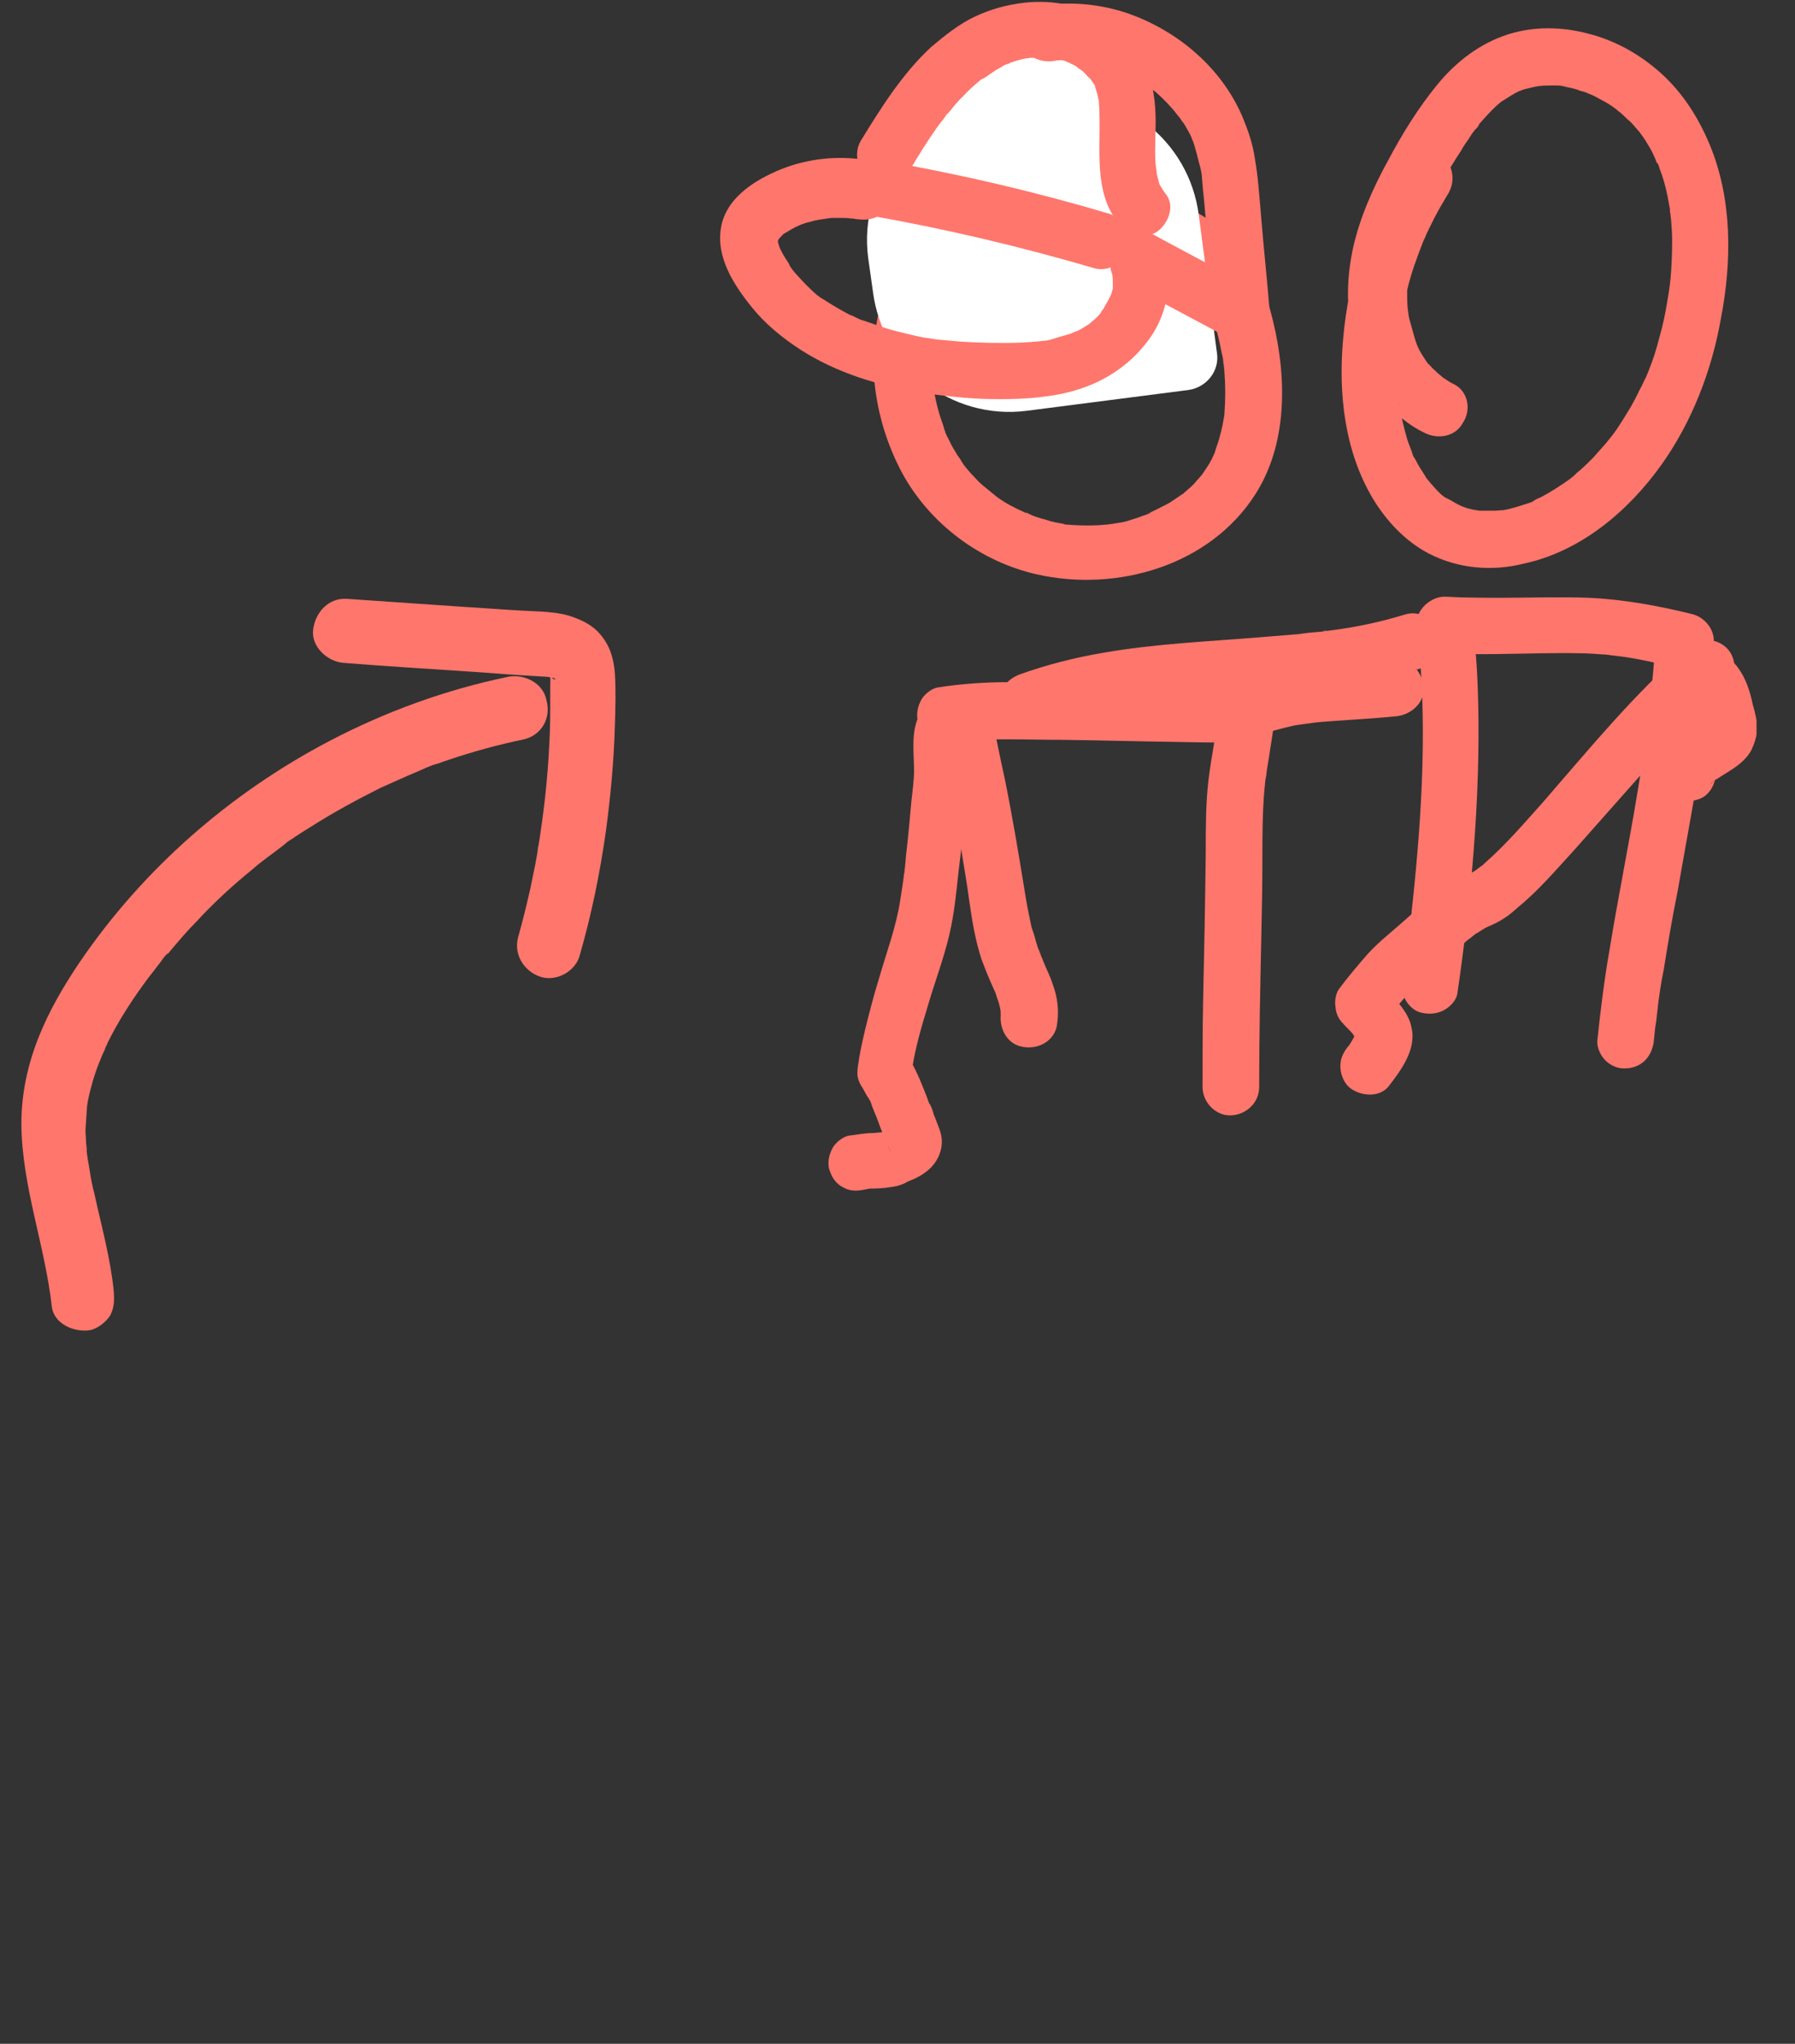 <?xml version="1.0" encoding="utf-8"?>
<!-- Generator: Adobe Illustrator 27.2.0, SVG Export Plug-In . SVG Version: 6.00 Build 0)  -->
<svg version="1.1" id="Ebene_2_00000031170527893871563930000005220354321512170665_"
	 xmlns="http://www.w3.org/2000/svg" xmlns:xlink="http://www.w3.org/1999/xlink" x="0px" y="0px" viewBox="0 0 336 382.6"
	 style="enable-background:new 0 0 336 382.6;" xml:space="preserve">
<rect x="0" y="0" width="336" height="382.6" fill="#333333" stroke="none"/>
<style type="text/css">
	.st0{fill:#FF766C;}
	.st1{clip-path:url(#SVGID_00000170982270668046820350000010045479066818240923_);}
	.st2{fill:#FFFFFF;}
</style>
<g id="Ebene_1-2">
	<path class="st0" d="M98.1,138.4c-4.8,1-9.6,2.3-14.3,3.9c-0.6,0.2-1.2,0.4-1.7,0.6c-0.4,0.1-2.4,0.7-0.6,0.2
		c-1.2,0.3-2.3,0.9-3.5,1.4c-2.2,0.9-4.5,2-6.8,3c-4.4,2.2-8.8,4.6-12.9,7.2c-1,0.6-1.9,1.2-3,1.9c-0.5,0.4-1.1,0.7-1.5,1
		c-0.2,0.2-0.4,0.3-0.6,0.5c-1,0.7,1-0.7-0.1,0.1c-1.9,1.5-4,2.9-5.8,4.5c-3.7,3-7.4,6.4-10.6,9.9c-1.7,1.7-3.3,3.6-4.9,5.5
		c-0.2,0.3-0.3,0.4-0.6,0.6c-0.6,0.7,0.9-1.1,0-0.1c-0.3,0.4-0.7,0.8-1,1.3c-0.8,1-1.5,2-2.4,3.1c-2.9,3.9-5.6,8-7.7,12.3
		c-0.1,0.4-0.3,0.6-0.4,0.9c-0.1,0.2-0.4,1-0.1,0.3c0.4-0.9-0.1,0.4-0.2,0.4c-0.1,0.3-0.2,0.5-0.3,0.7c-0.5,1.2-0.9,2.2-1.3,3.4
		s-0.7,2.3-1,3.5c-0.1,0.5-0.3,1.1-0.3,1.6c0-1.1,0.1-0.7,0-0.3c-0.1,0.4-0.1,0.8-0.2,1.2c-0.1,1.5-0.2,3-0.3,4.5
		c0,0.8,0.1,1.5,0.1,2.2c0,0.4,0.1,0.8,0.1,1.1c0.1,0.8,0,0.7,0,0c0,1.4,0.4,3,0.6,4.4c0.2,1.4,0.5,2.9,0.9,4.4c1.3,6,3,12,3.6,18.2
		c0.1,1.6,0.1,3-0.7,4.5c-0.8,1.2-2.3,2.4-3.7,2.7c-2.9,0.5-6.8-1.1-7.2-4.4C8.4,233,4.1,222.1,4,210.4C4,198.8,8.9,189,15,180
		c11.8-17.3,28-31.5,46.7-41.3c10.5-5.5,21.8-9.6,33.4-12c3.1-0.6,6.6,1.2,7.2,4.4C103.2,134.4,101.4,137.6,98.1,138.4L98.1,138.4
		L98.1,138.4z"/>
	<path class="st0" d="M64.9,112.1c7.2,0.5,14.5,1,21.8,1.5c3.6,0.2,7.2,0.5,10.8,0.7c3.2,0.2,6.9,0.1,10,1.3
		c1.9,0.7,3.7,1.7,4.9,3.2c1.8,2.1,2.5,4.6,2.7,7.3c0.2,3.2,0.1,6.5,0,9.8c-0.2,6.6-0.8,13.2-1.7,19.8c-1.1,7.8-2.7,15.6-4.9,23.2
		c-0.8,3-4.5,5-7.5,3.9s-4.9-4.2-4-7.4c0.9-3.2,1.6-6.1,2.3-9.2c0.3-1.5,0.6-2.9,0.9-4.4c0.1-0.7,0.3-1.5,0.4-2.2
		c0-0.3,0.1-0.6,0.1-0.9c0.1-0.6,0.1-0.6,0,0.2c0-0.2,0.1-0.5,0.1-0.6c1-6.2,1.7-12.4,2-18.6c0.2-3.1,0.2-6.2,0.2-9.2
		c0-0.7,0-1.3,0-2.1c0-0.3,0.1-2.1-0.1-2.2l0.1,0.8c-0.1-0.3-0.1-0.6-0.2-0.8c-0.1-1,0.1,0.1,0.1,0.3c-0.5-1.2,0.9,0.9,0.1,0.1
		l0.7,0.6c-0.2-0.1-0.3-0.2-0.5-0.4c0.3,0.5,1.3,0.5,0.4,0.1c-0.3,0-0.6-0.2-0.8-0.2c-1.1-0.3,1.1,0.2,0.4,0.1
		c-0.3,0-0.6-0.1-0.8-0.1c-1.6-0.1-3.3-0.2-4.9-0.3c-3.3-0.2-6.6-0.5-9.9-0.7c-7.7-0.5-15.5-1-23.2-1.6c-3.1-0.2-6.1-3-5.8-6.1
		C59,114.5,61.6,111.9,64.9,112.1L64.9,112.1L64.9,112.1z"/>
</g>
<g id="Ebene_1-2_00000167377214259693499770000009268301555390471063_">
	<g>
		<g>
			<defs>
				<rect id="SVGID_1_" x="134.7" width="194.1" height="222.9"/>
			</defs>
			<clipPath id="SVGID_00000168082245039587130450000013521554308151780239_">
				<use xlink:href="#SVGID_1_"  style="overflow:visible;"/>
			</clipPath>
			<g style="clip-path:url(#SVGID_00000168082245039587130450000013521554308151780239_);">
				<path class="st0" d="M208.8,48.7c1-0.4-1.2,0.4-0.2,0.1c0.2-0.1,0.5-0.2,0.8-0.2c0.4-0.1,0.9-0.2,1.4-0.3
					c0.3-0.1,0.5-0.1,0.9-0.1c1.1-0.2-1.4,0.1-0.3,0c0.5,0,1.1-0.1,1.7-0.1c0.5,0,1.1,0,1.7,0.1c0.2,0,1.1,0.1,0.1,0s0,0,0.1,0
					c1.1,0.2,2.2,0.5,3.2,1c1,0.3-1.2-0.5-0.2-0.1c0.2,0.1,0.5,0.2,0.8,0.4c0.4,0.2,0.8,0.4,1.2,0.6c0.2,0.1,0.4,0.3,0.6,0.4
					c-1.2-0.6-0.5-0.4-0.2-0.1c0.4,0.4,0.9,0.8,1.3,1.2c0.9,1,1.7,1.8,2.5,2.8c0.8,1-0.6-1,0,0c0.1,0.2,0.2,0.4,0.4,0.5
					c0.4,0.6,0.9,1.3,1.3,2.1c0.3,0.5,0.5,1,0.8,1.5c0.5,1.1-0.4-1.2,0,0c0.1,0.3,0.2,0.6,0.3,0.9c0.4,1.3,0.8,2.6,1.1,3.9
					c0.3,1.2,0.5,2.5,0.8,3.7c0.1,0.5,0.1,1.3,0.2,1.7c0-0.2-0.1-0.4-0.1-0.8c0,0.2,0.1,0.4,0.1,0.6c0,0.4,0.1,0.8,0.1,1.2
					c0.2,2.5,0.2,5.1,0,7.7c0,0.3-0.1,0.8-0.1,1c0-0.2,0.1-0.5,0.1-0.8c0,0.2-0.1,0.4-0.1,0.6c-0.1,0.5-0.2,1.1-0.3,1.6
					c-0.3,1.3-0.6,2.6-1.1,3.9c-0.1,0.3-0.2,0.6-0.3,1c-0.4,1.1,0.5-1.1,0,0c-0.2,0.4-0.4,0.9-0.6,1.3c-0.5,1-1.1,1.8-1.7,2.7
					c-0.5,0.9,0.9-1,0.2-0.2c-0.2,0.2-0.3,0.4-0.5,0.6c-0.3,0.3-0.5,0.6-0.9,1c-0.6,0.8-1.4,1.4-2.2,2.1l-0.5,0.4
					c-0.6,0.5,0.5-0.4,0.5-0.4c-0.2,0.3-0.8,0.5-1.1,0.8c-0.8,0.5-1.4,1-2.2,1.4c-1.2,0.6-2.5,1.3-3.7,1.8c-0.6,0.3,1-0.4,0.9-0.3
					c-0.1,0-0.2,0.1-0.4,0.2c-0.2,0.1-0.4,0.2-0.8,0.3s-0.6,0.2-1.1,0.4c-0.9,0.3-1.6,0.5-2.5,0.8c-0.8,0.2-1.5,0.3-2.2,0.4
					c-0.4,0.1-0.9,0.1-1.3,0.2c2.1-0.3,0.2,0-0.2,0c-1.9,0.2-4,0.2-5.9,0.1c-0.5,0-1.1-0.1-1.6-0.1c-0.2,0-0.4,0-0.5-0.1
					c1.7,0.2,0.6,0.1,0.2,0c-1.2-0.2-2.4-0.4-3.5-0.8c-1.1-0.3-2.2-0.6-3.2-1.1c-0.2-0.1-0.6-0.3-0.9-0.3c0.9,0.1,0.9,0.3,0.3,0.1
					c-0.6-0.3-1.4-0.6-2.1-1c-1.1-0.5-2.2-1.2-3.2-1.9c-0.4-0.3-0.9-0.8-1.3-1l0.5,0.4c-0.1-0.1-0.3-0.2-0.4-0.4
					c-0.3-0.2-0.6-0.5-1-0.8c-0.8-0.6-1.6-1.4-2.3-2.2c-0.3-0.3-0.6-0.6-1-1.1c-0.2-0.2-0.3-0.4-0.5-0.6c-0.1-0.1-0.9-1.1-0.2-0.3
					c0.5,0.8,0,0-0.1-0.1c-0.1-0.2-0.3-0.4-0.4-0.6c-0.2-0.4-0.5-0.8-0.8-1.2c-0.5-0.9-1-1.6-1.4-2.5c-0.4-0.8-0.8-1.5-1.1-2.4
					c-0.4-0.9,0.5,1.3,0.2,0.4c-0.1-0.2-0.2-0.4-0.2-0.6c-0.1-0.4-0.3-0.9-0.4-1.2c-0.9-2.5-1.4-5.1-1.8-7.7c0.3,2.4,0.1,0.6,0,0.1
					l-0.1-0.9c-0.1-1.2-0.1-2.4-0.1-3.6c0-1,0.1-1.8,0.1-2.8c0-0.4,0.3-2.1,0-0.3c0.1-0.6,0.2-1.4,0.3-2.1c0.4-2.3,1.1-4.5,1.9-6.7
					c0.2-0.4,1-2.1,0.1-0.3c0.2-0.4,0.3-0.8,0.5-1.2c0.4-1,0.9-1.8,1.4-2.8c1-1.8,2.1-3.6,3.4-5.2c0.2-0.3,0.9-1-0.1,0.2
					c0.1-0.2,0.3-0.3,0.4-0.5c0.3-0.4,0.6-0.8,1-1.2c0.8-0.9,1.5-1.6,2.3-2.4c0.8-0.6,1.5-1.3,2.3-1.9c0.8-0.6-1.1,0.8-0.2,0.1
					c0.1-0.1,0.3-0.2,0.4-0.3c0.5-0.4,1.1-0.8,1.6-1.1c0.9-0.5,1.7-1.1,2.7-1.5c0.4-0.2,1.9-0.6,0.2-0.1c0.6-0.2,1.2-0.4,1.8-0.6
					c1.6-0.5,3.2-0.9,4.9-1.1c-2.1,0.3-0.2,0,0.3,0c0.4,0,1,0,1.4,0c0.5,0,1.2,0,1.7,0.1c0.4,0,1.3,0.3-0.1,0c0.3,0.1,0.6,0.1,1,0.2
					c0.6,0.1,1.3,0.3,1.9,0.5c0.1,0,1.1,0.5,0.3,0.1c-0.8-0.4,0.3,0.1,0.3,0.2c0.5,0.3,1.2,0.6,1.7,1c0.1,0.1,1,0.6,0.2,0.1
					c-0.8-0.5,0.2,0.2,0.4,0.3c0.4,0.4,0.9,0.8,1.2,1.2c0.1,0.1,0.2,0.3,0.3,0.4c0.3,0.3,0.5,1.1-0.1-0.2c0.5,0.9,1.2,1.7,1.7,2.6
					c0.4,0.9,0.9,1.6,1.3,2.5c0.2,0.5,0.6,1.1,0.8,1.7c-0.1-0.2-0.1-0.4-0.2-0.5l0.3,0.6c0.2,0.4,0.3,0.9,0.5,1.4
					c0.4,1.2,0.8,2.5,1.1,3.7c0.1,0.5,0.2,1.1,0.3,1.6c0.1,0.3,0.1,0.6,0.2,1c0.1,0.4,0.2,1.9,0,0.2c0.2,2.3,0.4,4.4,0.3,6.7
					c0,0.9-0.1,1.7-0.1,2.6c0,0.4-0.1,0.9-0.1,1.3c-0.1,0.5-0.3,2.2,0,0c-0.2,1.5-0.2,2.7,0.5,4.1c0.6,1.1,1.8,2.2,3.1,2.4
					c1.4,0.3,2.8,0.2,4.1-0.5c1.1-0.6,2.3-1.8,2.4-3.1c0.6-5.1,0.8-10.1,0.1-15.1c-0.8-5.6-2.8-11-5.6-16c-3-5.3-7.7-9.4-13.6-10.9
					c-4.9-1.3-10.1-0.9-14.9,0.5c-9.7,2.9-17.4,10.4-22.3,19.1c-4.3,7.7-6.8,16.8-6.1,25.7c0.5,6.4,2.3,12.5,5.3,18.1
					c5.2,9.5,14.6,16.5,25.1,18.9c14.9,3.4,32.4-1.5,41-15c6.5-10.2,5.8-23.6,2.7-34.7c-0.9-3-2.2-5.9-3.9-8.5
					c-1.7-2.4-3.6-4.9-5.8-6.8c-4.3-3.7-10.1-5.7-15.7-5.4c-3,0.1-5.8,0.9-8.6,2.2c-1.1,0.5-2.2,2.1-2.4,3.1
					c-0.3,1.3-0.2,2.9,0.5,4.1C203.3,49.4,206.1,50,208.8,48.7"/>
				<path class="st0" d="M272.3,72c-0.9-0.4-1.7-1-2.6-1.6c-0.9-0.6,1,0.9,0.2,0.1c-0.2-0.2-0.4-0.3-0.6-0.5
					c-0.4-0.3-0.8-0.8-1.2-1.1c-0.3-0.4-0.8-0.8-1.1-1.2c0,0,0.9,1.1,0.3,0.4c-0.1-0.2-0.3-0.4-0.4-0.6c-0.6-0.9-1.2-1.8-1.6-2.8
					c-0.1-0.2-0.2-0.5-0.3-0.8c-0.3-0.8,0.2,0.4,0.2,0.5c-0.2-0.5-0.4-1.1-0.5-1.5c-0.3-1.1-0.6-2.2-0.9-3.2c-0.1-0.4-0.2-1-0.2-1.4
					c-0.1-0.4-0.1-1.4,0,0.3c0-0.3-0.1-0.5-0.1-0.9c-0.1-1-0.1-2.1-0.1-3c0-1.1,0.2-2.3,0.2-3.4c-0.1,1.5-0.1,0.4,0,0
					c0.1-0.3,0.1-0.6,0.2-1c0.1-0.6,0.2-1.3,0.4-2.1c0.3-1.2,0.6-2.4,1.1-3.6c0.2-0.6,0.4-1.3,0.6-1.9c0.1-0.2,0.2-0.4,0.2-0.6
					c0.1-0.2,0.2-0.4,0.2-0.6c0.2-0.5,0.2-0.4-0.1,0.3c-0.1-0.2,0.5-1.3,0.6-1.6c0.3-0.6,0.5-1.3,0.9-1.8c0.6-1.3,1.3-2.5,1.9-3.7
					c1.2-2.2,2.5-4.4,3.9-6.5c0.5-1,1.2-1.8,1.8-2.8c0.3-0.5,0.8-1.1,1.1-1.5c0.6-1-0.8,1,0,0.1c0.2-0.2,0.4-0.5,0.5-0.8
					c0.8-0.9,1.5-1.7,2.4-2.6c0.4-0.4,0.9-0.9,1.4-1.3c0.1-0.1,0.3-0.2,0.5-0.4c0.4-0.3,0.3-0.2-0.3,0.2c0.2-0.1,0.3-0.2,0.5-0.3
					c1-0.6,1.8-1.2,2.9-1.7c0.4-0.2,1.3-0.4-0.3,0.1c0.2-0.1,0.3-0.1,0.5-0.2c0.5-0.2,1.2-0.4,1.7-0.5c0.4-0.1,0.9-0.2,1.3-0.3
					c0.2,0,0.5-0.1,0.8-0.1c1-0.2-1.4,0.1-0.3,0c1-0.1,2.1-0.1,3-0.1c0.5,0,1,0,1.5,0.1c0.4,0,1.4,0.2-0.3,0c0.2,0,0.3,0,0.5,0.1
					c1.1,0.2,2.2,0.4,3.1,0.8c0.5,0.1,1.1,0.3,1.5,0.5c0.2,0.1,0.3,0.1,0.5,0.2c1,0.3-1.2-0.5-0.2-0.1c1,0.4,1.9,1,2.9,1.5
					c0.9,0.5,1.7,1.1,2.5,1.7c0.9,0.6-1-0.9-0.2-0.1l0.4,0.3c0.5,0.4,1,0.9,1.4,1.3c0.8,0.6,1.4,1.4,2.1,2.2
					c0.1,0.1,0.2,0.3,0.3,0.4c0.6,0.8-0.8-1.1-0.1-0.2c0.3,0.5,0.8,1.1,1.1,1.6c0.6,1,1.2,1.9,1.6,2.9c0.3,0.5,0.4,1.2,0.8,1.7
					c-0.8-1.1-0.2-0.5,0-0.1c0.1,0.3,0.2,0.5,0.3,0.9c0.9,2.3,1.4,4.6,1.8,7c0.1,0.3,0.1,0.6,0.1,1c0.2,1.1-0.1-1.1,0-0.3
					c0.1,0.5,0.1,1.2,0.2,1.7c0.1,1.3,0.2,2.6,0.2,3.9c0,2.5-0.1,4.9-0.3,7.2c-0.1,0.5-0.1,1.2-0.2,1.7c-0.1,1.2,0.2-1.3,0-0.1
					c0,0.2-0.1,0.5-0.1,0.8c-0.2,1.1-0.4,2.3-0.6,3.5c-0.4,2.3-1,4.4-1.6,6.6c-0.6,2.2-1.4,4.3-2.3,6.4c-0.4,1,0.4-1,0.1-0.3
					l-0.3,0.6c-0.2,0.5-0.5,1.1-0.8,1.6c-0.5,1.1-1.1,2.2-1.6,3.1c-1.1,1.8-2.2,3.7-3.5,5.4c-0.2,0.3-1.5,1.8-0.4,0.5
					c-0.3,0.3-0.6,0.8-0.9,1.1c-0.8,0.9-1.5,1.7-2.3,2.6c-0.8,0.8-1.5,1.5-2.3,2.2c-0.3,0.3-0.8,0.6-1.1,1c-0.2,0.2-0.4,0.3-0.6,0.5
					c-0.8,0.5,1.1-0.8-0.1,0.1c-1.8,1.3-3.8,2.6-5.7,3.6c-0.5,0.2-1,0.4-1.5,0.8c-1.1,0.5,1.1-0.4,0,0c-0.2,0.1-0.5,0.2-0.8,0.3
					c-1.2,0.4-2.5,0.8-3.7,1.1c-0.3,0.1-0.6,0.1-1,0.2c-0.5,0.1-1.3,0,0.1,0c-0.5,0-1.1,0.1-1.6,0.1c-0.6,0-1.3,0-1.9,0
					c-0.2,0-0.4,0-0.6,0c-0.2,0-0.4,0-0.6,0c-0.5-0.1-0.4,0,0.4,0.1c-0.5-0.2-1.3-0.2-1.9-0.4c-0.5-0.1-1.1-0.3-1.6-0.5
					c-0.2-0.1-0.5-0.2-0.8-0.3c1.4,0.4,0.8,0.3,0.4,0.1c-0.5-0.2-1-0.5-1.5-0.8c-0.3-0.2-0.8-0.4-1.1-0.6c-0.2-0.1-0.4-0.3-0.6-0.4
					c1.3,0.9,0.5,0.4,0.2,0.2c-0.8-0.6-1.5-1.4-2.2-2.2c-0.3-0.3-0.5-0.6-0.9-1c1.2,1.3,0.1,0.1-0.2-0.3c-0.5-0.9-1.1-1.7-1.6-2.6
					c-0.2-0.4-0.5-1-0.8-1.4c-0.2-0.4-0.8-1.9-0.1-0.2c-0.3-1.1-0.8-2.1-1.1-3.1c-0.6-2.1-1.1-4.1-1.4-6.2c-0.1-0.4-0.1-1.4,0,0.3
					c0-0.2,0-0.3-0.1-0.5c-0.1-0.5-0.1-1.1-0.1-1.6c-0.1-1.3-0.2-2.6-0.2-3.9c0-2.5,0-5,0.3-7.5c0.1-0.6,0.1-1.3,0.2-2.1
					c0.1-1.2-0.2,1.3,0,0.1c0-0.2,0.1-0.4,0.1-0.6c0.2-1.3,0.4-2.7,0.8-4c0.5-2.6,1.2-5.1,2.1-7.5c0.4-1.2,0.9-2.4,1.3-3.5
					c0-0.1,0.1-0.2,0.1-0.3c0.2-0.5,0.2-0.4-0.1,0.3c0.1-0.1,0.2-0.5,0.3-0.6c0.3-0.8,0.6-1.4,1-2.2c1.1-2.3,2.3-4.4,3.6-6.5
					l-9.1-5.3c-1.1,1.8-2.2,3.6-3.2,5.4c-1.4,2.4-0.6,5.8,1.8,7.2c2.6,1.3,5.7,0.6,7.2-1.8c1.1-1.8,2.2-3.6,3.2-5.4
					c1.4-2.4,0.6-5.8-1.8-7.2c-2.6-1.4-5.6-0.6-7.2,1.8c-6.2,9.9-9.8,21.3-10.8,33c-0.9,10.1,0.3,20.8,5.5,29.6
					c2.5,4.2,6.1,8.1,10.5,10.4c5.6,2.9,11.9,3.4,17.9,1.9c10.6-2.3,19.5-9.8,25.7-18.5c5.7-8,9.4-17.6,11.1-27.2
					c2.1-10.8,2.2-22.5-2.1-32.8c-2.1-5-5-9.6-9.1-13.3c-3.9-3.5-8.5-6.1-13.6-7.4c-4.9-1.3-10.1-1.4-14.9,0.1
					c-5.4,1.7-9.9,5.2-13.4,9.5c-3.6,4.4-6.6,9.3-9.2,14.2c-2.8,5.1-5.2,10.5-6.5,16.2c-1.2,5.5-1.4,11.2,0,16.8
					c1.2,5,3.7,9.7,7.2,13.4c1.7,1.8,3.8,3.4,6.1,4.5c2.5,1.3,5.8,0.8,7.2-1.8C275.4,76.9,274.9,73.4,272.3,72"/>
				<path class="st0" d="M171.6,135c-1,3-0.5,6.2-0.5,9.3c0,1.8-0.3,3.8-0.5,5.7c-0.3,3.4-0.6,6.7-1,10.1c-0.1,0.8-0.1,1.4-0.2,2.2
					c0,0.3-0.1,0.5-0.1,0.9c0,0.1,0,0.3-0.1,0.4c-0.1,1.1,0.2-1.4,0.1-0.6c-0.2,1.8-0.5,3.7-0.8,5.6c-0.8,5.1-2.6,9.8-4,14.7
					c-1,3.2-1.8,6.4-2.6,9.6c-0.4,1.7-0.8,3.5-1.1,5.3c-0.1,0.9-0.3,1.6-0.3,2.5c-0.1,1.2,0.5,2.3,1.1,3.2c0.3,0.5,0.6,1.2,1,1.7
					c0.1,0.2,0.2,0.4,0.3,0.5c0.2,0.4,0.5,1.7,0.1,0.2c0.3,1.2,1,2.5,1.4,3.7c0.6,1.7,1.3,3.4,2.1,5c0.2,0.4,0.4,1.2-0.2-0.5
					c0.2,0.5,0,0.8,0-0.6c0-1,0.3-1.8,1-2.6c-0.6,0.6,0.8-0.3,0.1-0.1c-0.4,0.1-1.7,0.6,0.1,0c-0.4,0.1-0.8,0.3-1.2,0.4
					c-0.3,0.1-0.6,0.2-1,0.3c-0.3,0.1,1.3-0.2,0.3,0c-0.3,0-0.6,0.1-1,0.1c-0.3,0-0.8,0.1-1.1,0.1c-1.5,0-3.1,0.3-4.6,0.5
					c-1.2,0.2-2.6,1.4-3.1,2.4c-0.6,1.1-1,2.8-0.5,4.1c0.4,1.3,1.2,2.5,2.4,3.1c1.3,0.8,2.6,0.8,4.1,0.5c1.3-0.2-1.2,0.1-0.1,0
					c0.2,0,0.4-0.1,0.6-0.1c0.2,0,0.4-0.1,0.6-0.1s0.3,0,0.5,0c1.5,0,3.2-0.2,4.6-0.5c0.6-0.2,1.3-0.4,1.9-0.8
					c1.5-0.6,2.6-1.1,3.9-2.2c1.5-1.3,2.5-3.2,2.5-5.3c0-1.7-0.8-3.1-1.4-4.8c-0.5-1.1,0.4,1.1,0,0c-0.1-0.2-0.2-0.4-0.2-0.6
					c-0.2-0.6-0.4-1.3-0.8-1.8c-0.5-1.5-1.2-3.1-1.8-4.6c-0.5-1.1-1-2.2-1.6-3.2c-0.1-0.2-0.2-0.4-0.3-0.5c0.2,0.8,0.3,1.4,0.5,2.2
					c0.1-0.5,0-0.2-0.1,0.8c0.1-0.5,0.1-1.1,0.2-1.5c0.6-3.7,1.6-7.2,2.7-10.8c1.3-4.6,3.1-9.2,4.2-13.9c0.9-3.8,1.3-7.8,1.7-11.6
					c0.4-3.2,0.8-6.6,1.1-9.8c0.3-2.9,0.5-5.7,0.9-8.6c0.1-0.6,0-1.4,0-2.1c0-1,0-2.1,0-3c0-0.5,0.1-1,0.1-1.5
					c-0.1,1.9,0,0.2,0.1-0.3c0.8-2.6-1-5.8-3.7-6.5C175.2,130.7,172.5,132.2,171.6,135"/>
				<path class="st0" d="M197.8,192.2c0.5-2.8,0.2-5.5-0.8-8.1c-0.4-1.3-1.1-2.6-1.6-3.9c-0.2-0.4-0.3-0.8-0.5-1.2l-0.3-0.6
					c-0.4-1,0.2,0.3,0.2,0.5c0.1-0.3-0.4-1.1-0.5-1.4c-0.1-0.4-0.3-0.9-0.4-1.3c-0.2-0.9-0.5-1.7-0.8-2.6c-0.4-1.8-0.8-3.8-1.1-5.6
					c-1.2-7.4-2.4-14.7-3.9-22.1c-1-4.5-1.9-9.1-2.8-13.6c-0.5-2.7-3.9-4.5-6.5-3.7c-2.9,1-4.2,3.6-3.7,6.5
					c1.5,7.5,3.4,14.9,4.6,22.5c0.6,3.8,1.3,7.7,1.8,11.5c0.5,3.5,1.1,7,2.2,10.4c0.8,2.2,1.7,4.3,2.7,6.5c0.1,0.4,0.4,1.3-0.1-0.2
					c0.1,0.3,0.2,0.5,0.3,0.9c0.2,0.5,0.4,1.1,0.5,1.6c0.1,0.3,0.1,0.5,0.2,0.9c0,0.2,0.1,0.3,0.1,0.5c-0.1-0.9-0.1-1.2-0.1-0.8
					c0,0.2,0,0.4,0,0.6c0,1.4,0.2-1,0.1-0.1c-0.5,2.7,0.8,5.8,3.7,6.5C193.9,196.6,197.1,195.2,197.8,192.2"/>
				<path class="st0" d="M178.3,138.9c0.4-0.1,0.8,0.1-0.2,0c0.2,0,0.4,0,0.5-0.1c0.4,0,0.9-0.1,1.3-0.1c0.9-0.1,1.7-0.1,2.7-0.2
					c1.7-0.1,3.6-0.1,5.4-0.1c3.7,0,7.4,0.1,11,0.1c7.4,0.1,14.7,0.3,21.9,0.4c4.1,0.1,8.3,0.1,12.4,0.2c-1.7-1.7-3.5-3.5-5.3-5.3
					c0,0.4-0.3,2.3-0.1,0.5c-0.1,0.5-0.1,1.1-0.2,1.6c-0.1,1.1-0.3,2.1-0.4,3c-0.4,2.4-0.8,4.8-1.1,7.2c-0.5,4.4-0.5,8.9-0.5,13.3
					c-0.1,9.4-0.3,18.9-0.5,28.3c-0.1,5.3-0.1,10.5-0.1,15.8c0,2.8,2.4,5.4,5.3,5.3c2.8-0.1,5.3-2.3,5.3-5.3
					c0-9.4,0.2-18.8,0.4-28.1c0.1-4.8,0.2-9.5,0.2-14.3c0-4.5,0-9,0.4-13.5c0.1-0.6,0.1-1.3,0.2-1.8l0.1-0.6c-0.2,1.6-0.1,0.5,0,0.2
					c0.1-1.1,0.3-2.3,0.5-3.4c0.4-2.8,0.9-5.5,1.2-8.3c0.1-1.2-0.6-2.9-1.5-3.7c-1.1-1-2.3-1.5-3.8-1.5c-7.4-0.1-14.8-0.3-22.2-0.4
					c-7.5-0.1-14.8-0.4-22.3-0.4c-4.5,0-9,0.3-13.4,1c-1.2,0.2-2.6,1.4-3.1,2.4c-0.6,1.1-1,2.8-0.5,4.1c0.4,1.3,1.2,2.5,2.4,3.1
					C175.6,139.2,176.8,139.2,178.3,138.9"/>
				<path class="st0" d="M272.8,186c2.6-17.9,4.3-36.2,3.9-54.4c-0.1-4.9-0.4-9.7-1-14.6c-1.7,1.7-3.5,3.5-5.3,5.3
					c5.9,0.3,11.9,0.1,17.8,0c2.6,0,5.1-0.1,7.7,0c1.3,0,2.6,0.1,4,0.2c0.6,0,1.3,0.1,1.9,0.2c0.3,0,0.6,0.1,1,0.1
					c0.2,0,0.4,0,0.5,0.1c-0.1,0-1.3-0.2-0.5-0.1c3.8,0.5,7.5,1.3,11,2.3c-1.3-1.7-2.6-3.4-3.9-5.1c-0.3,4.9-0.8,9.6-1.4,14.5
					c0,0.3-0.1,0.8-0.1,1.1c0.2-1.3,0.1-0.6,0-0.3c-0.1,0.6-0.2,1.2-0.2,1.8c-0.2,1.3-0.4,2.6-0.5,3.9c-0.4,2.5-0.8,4.9-1.2,7.4
					c-1.6,9.7-3.6,19.5-5.2,29.3c-1,5.7-1.7,11.4-2.3,17.1c-0.1,1.3,0.6,2.8,1.5,3.7c1,1,2.4,1.6,3.8,1.5c3.1-0.1,5-2.3,5.3-5.3
					c0.1-1.1,0.2-2.3,0.4-3.4c0.1-0.5,0.1-1.1,0.2-1.7c0-0.3,0.1-0.5,0.1-0.9c0.2-1.4-0.1,1,0-0.1c0.3-2.3,0.6-4.6,1.1-6.9
					c0.8-5,1.6-9.8,2.6-14.7c1.7-9.8,3.6-19.6,5-29.4c0.8-5.8,1.4-11.7,1.8-17.5c0.1-2.3-1.7-4.5-3.9-5.1c-6.4-1.6-13-2.8-19.6-3.1
					c-5.3-0.2-10.6,0-15.9,0c-3.7,0-7.2,0-10.9-0.2c-2.6-0.1-5.6,2.5-5.3,5.3c2.1,17.6,1,35.5-0.9,53.1c-0.2,2.4-0.5,4.8-0.9,7.1
					c-0.1,0.5-0.1,1.2-0.2,1.7c0,0.2,0,0.4-0.1,0.6c0.2-1.7,0.1-0.4,0,0c-0.1,1.2-0.3,2.4-0.5,3.6c-0.2,1.5-0.2,2.7,0.5,4.1
					c0.6,1.1,1.8,2.2,3.1,2.4c1.3,0.3,2.8,0.2,4.1-0.5C271.4,188.5,272.6,187.3,272.8,186"/>
				<path class="st0" d="M315.8,121.3c-9.9,8.6-18.4,19-27,28.9c-3.5,3.9-6.9,7.9-10.9,11.4c-0.3,0.3-0.6,0.6-1.1,0.9
					c-0.1,0.1-0.3,0.2-0.4,0.3c1.6-1.3,0.8-0.5,0.4-0.3c-0.5,0.4-1.1,0.8-1.7,1c-3.9,1.7-7.1,4.3-10.3,7.1c-1.6,1.5-3.4,3-5,4.4
					c-1.3,1.1-2.6,2.3-3.8,3.6c-1.9,2.2-3.7,4.3-5.4,6.6c-0.6,0.9-0.8,2.3-0.6,3.4c0.1,1.2,0.6,2.2,1.4,3c0.5,0.6,1.2,1.2,1.7,1.8
					c0.2,0.2,0.4,0.5,0.6,0.8c0.5,0.6-0.9-1.1-0.3-0.3l0.2,0.3c0.2,0.3,0.4,0.5,0.5,0.9c0.1,0.1,0.1,0.2,0.2,0.4
					c0.2,0.4-0.5-1.4-0.3-0.8c0.1,0.5-0.1-1.1-0.1-1c0,0.6,0.3-1.2,0.1-0.9c-0.1,0.3-0.2,0.6-0.3,0.9c-0.1,0.4,0.6-1.3,0.2-0.5
					c-0.1,0.1-0.2,0.3-0.2,0.5c-0.1,0.3-0.3,0.5-0.5,0.9c-0.3,0.5-0.6,1.1-1.1,1.6c-0.1,0.1-0.2,0.3-0.3,0.4c-0.5,0.6,0.8-1,0.6-0.8
					c-0.9,1.2-1.5,2.2-1.5,3.8c0,1.3,0.5,2.8,1.5,3.8c1.8,1.7,5.6,2.3,7.5,0c2.4-3.1,5.3-7,4.3-11.1c-0.4-2.2-1.9-3.9-3.2-5.5
					c-0.6-0.9-1.4-1.7-2.2-2.5c0.3,2.2,0.5,4.2,0.9,6.4c0.1-0.1,0.2-0.2,0.3-0.4c0.1-0.1,0.2-0.2,0.3-0.4c-1.3,1.7-0.4,0.5-0.1,0.2
					c0.9-1.2,1.8-2.3,2.8-3.4c2.3-2.5,4.9-4.6,7.4-6.9c1.4-1.3,2.8-2.6,4.3-3.8c0.1-0.1,1-0.8,0.2-0.2s0.1-0.1,0.2-0.1
					c0.3-0.2,0.6-0.5,1-0.8c0.9-0.5,1.6-1.1,2.6-1.5c0.9-0.4,1.8-0.8,2.7-1.4c1-0.6,1.9-1.4,2.8-2.2c3.8-3.1,7.1-7,10.5-10.7
					c4.4-5,8.8-9.9,13.2-14.9c4.9-5.4,9.7-10.7,15.2-15.5c2.1-1.8,2.1-5.6,0-7.5C321,119.3,318,119.4,315.8,121.3"/>
				<path class="st0" d="M316.3,130.3c0.4,0.6,0.8,1.3,1.1,2.1c-0.2-0.4-0.3-0.9-0.5-1.3c0.8,1.8,1.2,3.9,1.6,5.9
					c-0.1-0.4-0.1-1-0.2-1.4c0,0.4,0.1,0.8,0,1.2c0.1-0.4,0.1-1,0.2-1.4c0,0.2-0.1,0.5-0.2,0.8c0.2-0.4,0.3-0.9,0.5-1.3
					c-0.1,0.3-0.3,0.5-0.4,0.8c0.2-0.3,0.5-0.8,0.9-1.1c-0.3,0.4-0.8,0.8-1.2,1.1l1.1-0.9c-1.3,1-2.7,1.6-3.9,2.5
					c-1.3,1-2.3,1.7-3.2,3.1c-1,1.3-1.2,2.7-1.4,4.3c-0.1,1.2,0.6,2.9,1.5,3.8c0.9,0.9,2.4,1.6,3.8,1.5s2.8-0.5,3.7-1.5
					c1-1.1,1.4-2.3,1.5-3.8v-0.1c-0.1,0.4-0.1,1-0.2,1.4c0-0.2,0.1-0.5,0.2-0.8c-0.2,0.4-0.3,0.9-0.5,1.3c0.1-0.3,0.3-0.5,0.4-0.8
					c-0.2,0.3-0.5,0.8-0.9,1.1c0.3-0.4,0.6-0.8,1.1-1c-0.3,0.3-0.8,0.5-1.1,0.9c2.6-2.1,5.8-3.1,7.6-6.2c0.6-1.3,1.1-2.7,1.1-4.2
					c0-1.5-0.4-3-0.8-4.4c-0.5-2.4-1.3-4.9-2.7-6.8c-1.5-2.3-4.8-3.5-7.2-1.8C315.8,124.6,314.7,127.9,316.3,130.3"/>
				<path class="st0" d="M263.1,115c-4.5,1.4-9.2,2.4-13.9,3c-0.5,0.1-1.2,0.1-1.7,0.2c1.1-0.3,0.8-0.1,0.3,0
					c-0.3,0-0.6,0.1-1.1,0.1c-1.2,0.1-2.3,0.2-3.5,0.4c-2.5,0.2-4.9,0.4-7.4,0.6c-9.7,0.8-19.6,1.2-29.3,2.9
					c-5.3,0.9-10.4,2.2-15.5,4c-1.3,0.5-2.4,1.2-3.1,2.4c-0.6,1.1-1,2.8-0.5,4.1c0.9,2.5,3.7,4.6,6.5,3.7c4.4-1.6,9.1-2.8,13.7-3.7
					c1.1-0.2,2.3-0.4,3.5-0.5c0.5-0.1,1.2-0.2,1.7-0.2c0.4-0.1,0.8,0.1-0.3,0c0.3,0,0.8-0.1,1.1-0.1c2.4-0.3,4.9-0.5,7.4-0.8
					c9.7-0.9,19.6-1.3,29.3-2.6c5.3-0.8,10.5-1.7,15.7-3.4c2.6-0.8,4.5-3.7,3.7-6.5C268.7,116.1,266,114.2,263.1,115"/>
				<path class="st0" d="M234.8,138c2.4-1,5-1.6,7.5-2.2c0.6-0.1,1.4-0.2,2.1-0.3c0.3,0,0.5-0.1,0.9-0.1c0.6-0.1-1.2,0.1-0.2,0
					c1.4-0.2,2.7-0.3,4.1-0.4c4-0.3,8-0.5,12-0.9c2.7-0.2,5.4-2.3,5.3-5.3c-0.1-2.7-2.3-5.5-5.3-5.3c-9.7,0.8-20,0.5-29.3,4.3
					c-1.3,0.5-2.4,1.2-3.1,2.4c-0.6,1.1-1,2.8-0.5,4.1C229,136.8,231.9,139,234.8,138"/>
				<path class="st2" d="M222.5,73l-30.3,3.9c-14.1,1.8-27-8.2-28.8-22.3l-0.9-6.4c-1.8-14.1,8.2-27,22.3-28.8l10.8-1.4
					c14.2-1.8,27,8.2,28.8,22.3l3.4,25.8C228.3,69.4,225.9,72.5,222.5,73"/>
				<path class="st0" d="M163,30.1c-5.3-1-10.7-0.6-15.8,1.2c-5.1,1.9-11.1,5.3-12.2,11.1c-1.1,5.7,2.4,11,5.8,15.2
					c2.5,3.1,5.7,5.7,9.1,7.9c6.7,4.3,14.6,6.7,22.5,8c4.2,0.6,8.4,1.1,12.7,1.2c5,0.1,10.2-0.1,15-1.3c5.9-1.5,11-4.6,14.7-9.5
					c3.4-4.4,4.8-10.5,3.4-15.9c-0.6-2.7-3.8-4.5-6.5-3.7s-4.4,3.7-3.7,6.5c0.1,0.2,0.1,0.4,0.2,0.6c0.1,0.4,0,1,0-0.4
					c0,0.4,0.1,0.9,0.1,1.3c0,0.4,0,0.9,0,1.3c-0.1,0.9,0.1-0.5,0.1-0.5c0,0.2-0.1,0.5-0.1,0.9c-0.1,0.4-0.2,0.9-0.4,1.3
					c-0.1,0.2-0.1,0.3-0.2,0.5c-0.3,1,0.4-1,0.1-0.3c-0.4,0.9-0.9,1.6-1.3,2.4c-0.2,0.2-0.4,0.4-0.5,0.8c0-0.1,0.9-1,0.3-0.4
					c-0.3,0.3-0.5,0.6-0.9,1c-0.3,0.3-0.6,0.6-1,0.9c-0.1,0.1-0.3,0.2-0.4,0.4c-0.1,0.1-0.3,0.2-0.4,0.3c0.6-0.5,0.9-0.6,0.5-0.4
					c-0.8,0.5-1.5,1-2.3,1.4c-0.3,0.1-1.2,0.4-1.4,0.6c0.2-0.1,0.4-0.2,0.6-0.3c-0.1,0.1-0.3,0.1-0.4,0.2c-0.3,0.1-0.6,0.2-1,0.3
					c-1,0.3-2.1,0.6-3,0.9c-0.4,0.1-0.9,0.2-1.3,0.2c-0.3,0-0.5,0.1-0.9,0.1c-1.2,0.2,0.5-0.1,0.1,0c-2.2,0.2-4.3,0.3-6.4,0.3
					c-3.7,0-7.4-0.1-11-0.5c-0.3,0-0.8-0.1-1.1-0.1c1.9,0.2,0.1,0-0.2,0c-1-0.1-1.8-0.3-2.8-0.4c-1.7-0.3-3.5-0.8-5.2-1.2
					c-1.6-0.4-3.4-1-5-1.6c-0.4-0.1-0.8-0.3-1.2-0.4c-0.2-0.1-0.4-0.1-0.6-0.2c0,0,1.3,0.5,0.5,0.2c-0.9-0.3-1.6-0.8-2.5-1.1
					c-1.5-0.8-2.9-1.6-4.3-2.5c-0.3-0.2-0.6-0.4-1-0.6c-0.3-0.2-1.4-1.2-0.1,0c-0.6-0.5-1.3-1.1-1.9-1.7c-1.2-1.1-2.3-2.4-3.4-3.6
					c1.2,1.4,0.1,0.1-0.1-0.2c-0.2-0.3-0.4-0.5-0.5-0.9c-0.5-0.8-1-1.5-1.4-2.3c-0.1-0.2-0.2-0.4-0.3-0.6c-0.1-0.1-0.1-0.3-0.2-0.4
					c0.3,0.6,0.3,0.9,0.2,0.4c-0.1-0.3-0.2-0.5-0.3-0.9c0-0.1,0-0.2-0.1-0.3c-0.1-0.5-0.1-0.4,0,0.4v-0.6c-0.1-1.1-0.2,1.1,0,0.1
					c0.2-1-0.5,0.9-0.2,0.3c0.1-0.2,0.3-0.5,0.4-0.8c0.3-0.5-1,1-0.2,0.2c0.2-0.2,0.4-0.4,0.6-0.6c0.1-0.1,0.3-0.2,0.4-0.4
					c-0.6,0.5-0.8,0.5-0.3,0.2c0.1-0.1,0.1-0.1,0.2-0.2c1-0.6,2.1-1.3,3.1-1.7c0.2-0.1,0.4-0.2,0.5-0.2c-1.2,0.6-0.4,0.2,0,0
					c0.5-0.2,1.1-0.4,1.7-0.5c0.5-0.2,1.2-0.3,1.7-0.4c0.5-0.1,1.2-0.1,1.6-0.3c-0.2,0-0.5,0.1-0.8,0.1c0.1,0,0.3,0,0.5,0
					c0.3,0,0.6-0.1,1-0.1c0.6,0,1.2,0,1.8,0c0.5,0,1.1,0,1.6,0.1c0.3,0,0.5,0,0.9,0.1c0.4,0,0.2,0-0.5-0.1c0.2,0,0.4,0.1,0.6,0.1
					c1.4,0.2,2.8,0.2,4.1-0.5c1.1-0.6,2.2-1.9,2.4-3.1C167.3,33.9,165.9,30.5,163,30.1"/>
				<path class="st0" d="M162.6,40.3c14.2,2.5,28.2,5.8,42.2,9.9c2.6,0.8,5.8-1,6.5-3.7c0.6-2.8-0.9-5.6-3.7-6.5
					c-13.8-4.1-27.9-7.4-42.2-9.9c-1.4-0.2-2.8-0.2-4.1,0.5c-1.1,0.6-2.2,1.9-2.4,3.1C158.4,36.4,159.7,39.8,162.6,40.3"/>
				<path class="st2" d="M166,28.9c5.1-8.2,10.5-16.9,19-21.3c8.6-4.4,21.2-2.4,25,6.5c3.2,7.8-1.1,17.8,4,24.5"/>
				<path class="st0" d="M170.5,31.5c1.5-2.5,3.1-5.1,4.8-7.5c0.4-0.6,0.9-1.2,1.3-1.7c0.2-0.3,0.4-0.5,0.6-0.9
					c0.1-0.1,0.2-0.2,0.3-0.3c0.4-0.5-0.8,1-0.1,0.2c0.9-1.1,1.8-2.3,2.8-3.2c1-1.1,2.1-2.1,3.2-3c0.2-0.2,0.5-0.4,0.9-0.6
					c0,0-1,0.6-0.4,0.3c0.2-0.1,0.3-0.2,0.5-0.3c0.6-0.4,1.3-0.9,1.9-1.3c0.5-0.3,1.1-0.6,1.7-1c0.2-0.1,0.5-0.2,0.8-0.3
					c0.3-0.1,0.9-0.2-0.5,0.2c0.1,0,0.3-0.1,0.4-0.2c1.1-0.4,2.3-0.8,3.5-1c0.2,0,0.6-0.2,0.9-0.1c0.1,0-1.3,0.1-0.8,0.1
					c0.1,0,0.2,0,0.3,0c0.6-0.1,1.2-0.1,1.8-0.1c0.5,0,1.2,0,1.7,0c0.3,0,0.5,0,0.9,0.1c0.1,0,0.2,0,0.3,0c0.6,0-1.4-0.2-0.5-0.1
					c1.1,0.2,2.2,0.4,3.2,0.9c0.2,0.1,0.5,0.2,0.8,0.3c0.5,0.1-0.9-0.3-0.8-0.3c0.1,0,0.3,0.1,0.4,0.2c0.5,0.2,1.1,0.5,1.5,0.9
					c0.2,0.1,0.4,0.3,0.6,0.4c0.1,0.1,0.2,0.1,0.3,0.2c0.4,0.2-0.8-0.4-0.6-0.4c0.3,0,1.1,1,1.3,1.2c0.2,0.2,0.3,0.4,0.5,0.5
					l0.3,0.3c0,0.1-0.8-1.1-0.4-0.6c0.3,0.5,0.6,1,1,1.5c0.1,0.2,0.2,0.5,0.3,0.8c0.2,0.4-0.3-0.8-0.3-0.6c0.1,0.1,0.1,0.4,0.2,0.5
					c0.2,0.6,0.4,1.3,0.5,1.9c0.1,0.3,0.1,0.6,0.2,1c0.1,0.6-0.1-1.2-0.1-0.5c0,0.1,0,0.3,0,0.4c0.1,0.8,0.1,1.5,0.1,2.2
					c0.2,6.7-1,14.3,3.4,20c0.9,1.1,1.7,2.1,3.1,2.4c1.3,0.3,2.9,0.2,4.1-0.5c2.2-1.4,3.7-4.9,1.8-7.2c-0.4-0.5-0.8-1.2-1.1-1.7
					c-0.5-1,0.3,1,0,0.1c-0.1-0.3-0.2-0.6-0.3-1.1c-0.2-0.6-0.3-1.3-0.4-2.1c-0.1-0.5,0.1,0.6,0.1,0.6s0-0.5-0.1-0.5
					c0-0.4-0.1-0.8-0.1-1.1c-0.2-3,0.1-6.1,0-9c-0.1-3.7-0.8-7.1-2.3-10.4c-1.3-2.8-3.6-5.1-6.1-6.8c-4.5-3.2-10.7-4.4-16.1-3.8
					c-3.4,0.4-6.3,1.2-9.3,2.6c-3,1.4-5.7,3.6-8.2,5.7c-5.4,5-9.4,11.4-13.2,17.6c-1.4,2.4-0.5,5.9,1.8,7.2
					C165.9,34.7,169,34.1,170.5,31.5"/>
				<path class="st0" d="M197.5,11.4c1.1-0.1-1.4,0.1-0.3,0c0.2,0,0.5-0.1,0.9-0.1c0.4,0,0.9-0.1,1.3-0.1c1.1,0,2.2,0,3.2,0.1
					c0.2,0,0.5,0.1,0.8,0.1c1.1,0.1-1.4-0.2-0.3,0c0.4,0.1,0.9,0.1,1.3,0.2c1.1,0.2,2.1,0.4,3.1,0.8c0.4,0.1,0.9,0.3,1.3,0.4
					c0.4,0.2,2.2,1,0.5,0.2c1,0.5,1.9,0.9,2.9,1.4c0.9,0.5,1.7,1,2.5,1.6c0.3,0.2,0.8,0.5,1.1,0.8c-1.5-1,0.1,0.1,0.5,0.4
					c1.5,1.3,2.9,2.8,4.2,4.4c-1.2-1.4,0,0.1,0.3,0.4c0.2,0.3,0.5,0.8,0.8,1.1c0.5,0.9,1.1,1.8,1.5,2.8c0.1,0.2,0.2,0.5,0.3,0.8
					c-0.6-1.3-0.3-0.9-0.2-0.5c0.2,0.5,0.4,1,0.5,1.5c0.4,1.2,0.6,2.4,1,3.7c0.1,0.5,0.3,1.3,0.3,1.8l-0.1-0.6
					c0,0.2,0.1,0.5,0.1,0.8c0,0.3,0.1,0.8,0.1,1.1c0.1,1.4,0.3,2.9,0.4,4.3c0.6,6.6,1.2,13.3,1.8,19.9c2.6-1.5,5.3-3,7.9-4.5
					c-6.6-3.5-13.1-6.9-19.7-10.5c-2.5-1.3-5.8-0.6-7.2,1.8c-1.3,2.5-0.8,5.8,1.8,7.2c6.6,3.5,13.1,6.9,19.7,10.5
					c1.7,0.9,3.7,1,5.3,0c1.5-0.9,2.8-2.8,2.6-4.5c-0.5-6.3-1.2-12.7-1.7-18.9c-0.3-3.4-0.5-6.7-1.1-10.1c-0.4-2.8-1.3-5.4-2.4-8
					c-3.9-9-11.9-15.8-21.1-19.1c-5.4-1.9-11.2-2.4-16.9-1.5c-1.2,0.2-2.6,1.4-3.1,2.4c-0.6,1.1-1,2.8-0.5,4.1s1.2,2.5,2.4,3.1
					C194.8,11.5,196.1,11.6,197.5,11.4"/>
			</g>
		</g>
	</g>
</g>
</svg>
